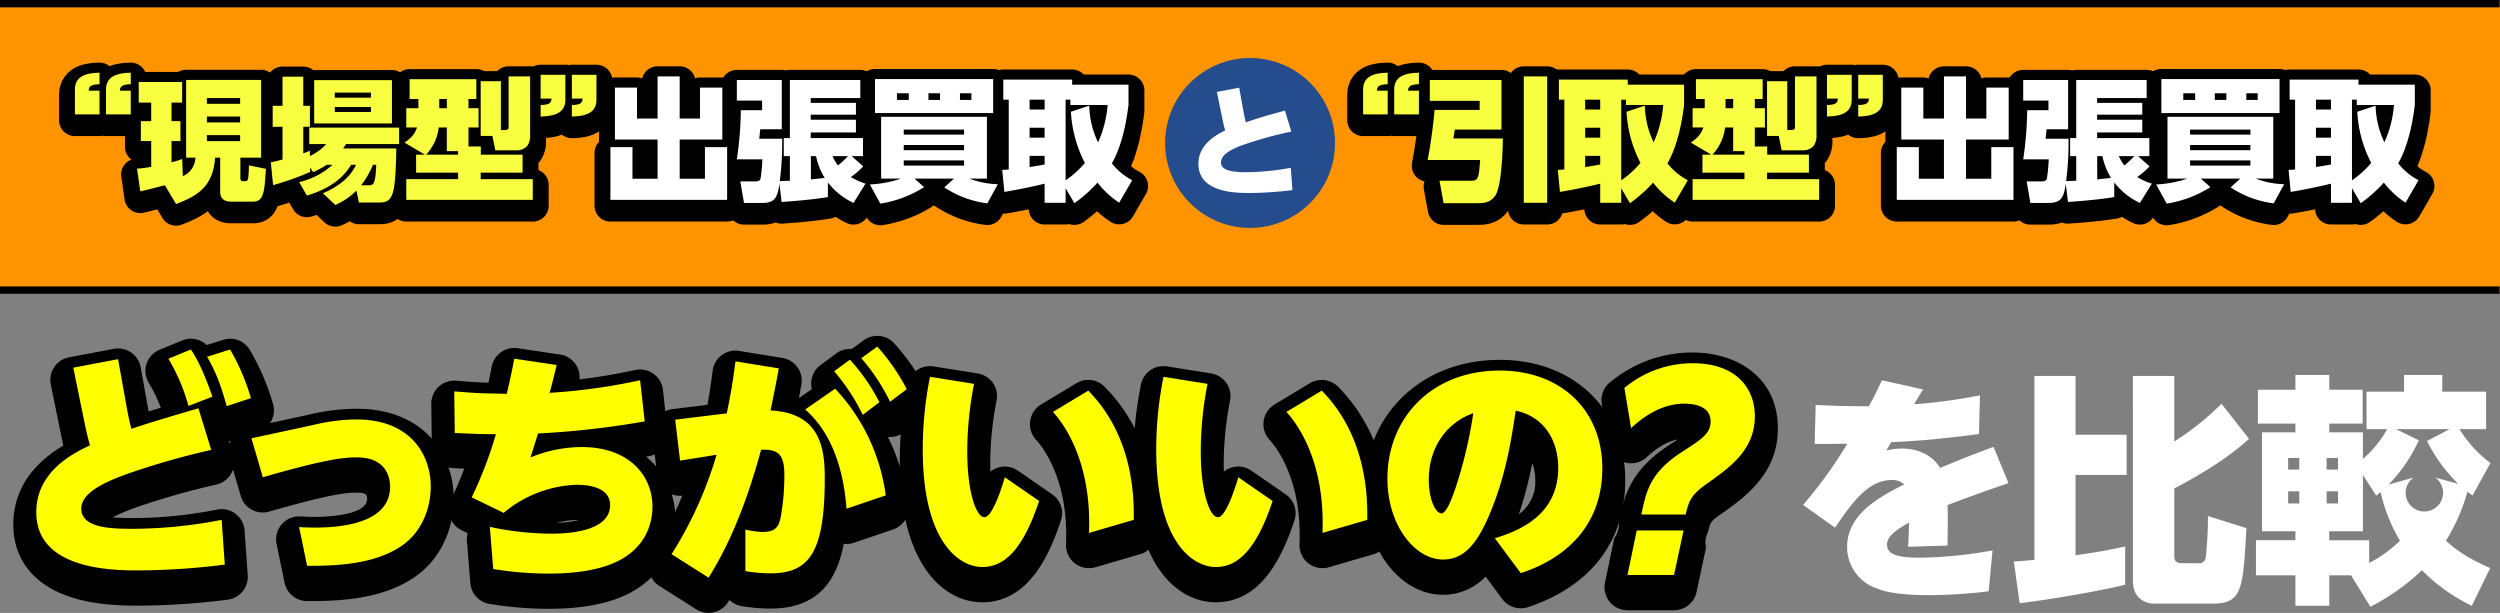 <svg xmlns="http://www.w3.org/2000/svg" width="679" height="166.467" viewBox="0 0 679 166.467">
  <rect x="0" y="0" width="679" height="166.467" fill="#808080" stroke="none"/>
  <g id="グループ_22804" data-name="グループ 22804" transform="translate(-330.949 -7269)">
    <rect id="長方形_3741" data-name="長方形 3741" width="679" height="79" transform="translate(330.949 7269.466)" fill="#ff9300"/>
    <g id="グループ_22640" data-name="グループ 22640" transform="translate(820.66 7370.84)">
      <g id="グループ_22639" data-name="グループ 22639">
        <g id="グループ_22638" data-name="グループ 22638">
          <path id="パス_32072" data-name="パス 32072" d="M4652.637,3148.437c-.526.79-.723,1.117-2.432,4.01a142.265,142.265,0,0,0,17.876-2.431l-.262,10.516c-11.9,1.576-17.614,1.906-23.857,2.234-.2.4-1.118,1.906-1.314,2.236a17.61,17.61,0,0,1,4.14-.527c5.258,0,8.74,2.367,10.45,5.258,7.229-2.958,8.018-3.286,14.524-5.718l4.075,9.859c-6.111,2.037-14.853,5.258-16.562,5.98.131,3.484.066,5.521,0,10.977l-10.713.328c.2-3.089.2-4.074.264-6.572-4.076,2.3-5.982,3.943-5.982,5.98,0,2.76,3.023,3.55,9.07,3.55a116.718,116.718,0,0,0,19.585-1.972l-1.052,11.107a140.567,140.567,0,0,1-15.9,1.051c-9.6,0-12.817-1.183-14.525-1.84a11.893,11.893,0,0,1-8.018-11.238c0-9.069,9.068-13.736,15.511-17.022a4.833,4.833,0,0,0-3.353-1.183c-6.572,0-10.975,6.442-15.444,12.948l-8.676-6.179a120.207,120.207,0,0,0,12.027-16.627c-3.154.065-4.468.065-8.872.065l.263-10.582c3.023.132,6.834.329,11.632.329h2.826c1.183-2.1,1.775-3.353,3.549-7.034Z" transform="translate(-4620.039 -3144.494)" fill="#fff"/>
          <path id="パス_32073" data-name="パス 32073" d="M4688.848,3194.926c2.234-.13,3.483-.262,5.587-.459v-49.949h11.172v15.971h13.867V3171.4h-13.867v21.82c7.164-.986,11.173-1.906,13.474-2.366v10.384c-8.216,1.973-21.754,4.207-28.656,5Zm32.335-50.408h11.24v17.811a73.773,73.773,0,0,0,12.815-10.253l7.493,9.53c-6.047,5.455-13.08,9.661-20.308,13.473v18.205c0,.789,0,2.1,1.97,2.1h4.6a1.756,1.756,0,0,0,1.971-1.577,96.78,96.78,0,0,0,.592-11.238l10.45,3.285c-.921,16.76-1.117,20.506-9.267,20.506h-15.9c-1.906,0-5.652-1.117-5.652-6.177Z" transform="translate(-4631.599 -3144.255)" fill="#fff"/>
          <path id="パス_32074" data-name="パス 32074" d="M4826.512,3206.9a48.756,48.756,0,0,1-13.54-9.662,60.8,60.8,0,0,1-14,9.925l-5.258-8.544H4787.8v8.281h-9.2v-8.281h-10.714v-9.53H4778.6v-2.432h-9.071v-26.879h9.071v-2.366h-10.187v-9.2H4778.6V3144.2h9.2v4.009h9.071v9.2H4787.8v2.366h9.137v7.229a29.307,29.307,0,0,0,6.572-8.084h-5.587v-10.187h10.187V3144.2h10.385v4.534h11.9v10.187h-7.23a32.834,32.834,0,0,0,8.413,9.2l-4.864,8.807a11.817,11.817,0,0,1-1.379-1.052,50.625,50.625,0,0,1-5.85,13.342c3.154,2.892,6.507,4.994,12.027,7.427Zm-49.883-40.156v3.155h3.022v-3.155Zm0,9.07v3.286h3.022v-3.286Zm10.449-9.07v3.155h3.089v-3.155Zm0,9.07v3.286h3.089v-3.286Zm11.567,19.454a35.14,35.14,0,0,0,8.347-6.047,45.358,45.358,0,0,1-5.258-13.209c-.328.262-.525.394-1.183.985l-3.614-5.652v15.313H4787.8v2.432h10.845Zm12.028-23.2a5.081,5.081,0,1,0,5.915,0l6.244,1.709a42.946,42.946,0,0,1-8.479-11.633l6.113-3.221H4805.94l6.179,3.023a41.943,41.943,0,0,1-8.216,12.027Z" transform="translate(-4644.879 -3144.202)" fill="#fff"/>
        </g>
      </g>
    </g>
    <g id="グループ_22671" data-name="グループ 22671" transform="translate(334.561 7360.223)">
      <g id="グループ_22668" data-name="グループ 22668">
        <g id="グループ_22667" data-name="グループ 22667">
          <g id="グループ_22659" data-name="グループ 22659" transform="translate(0 0.786)">
            <path id="パス_32146" data-name="パス 32146" d="M4389.138,3226.946l12.159-2.3,2.563,14.261c.329,1.709.592,2.892,1.052,4.667,1.248-.461,6.046-2.038,18.205-5.587l3.482,11.3a211.738,211.738,0,0,0-22.017,6.244c-4.6,1.643-13.276,4.732-13.276,9.661,0,5.52,8.61,5.52,14.394,5.52a126.89,126.89,0,0,0,23.726-2.432l.854,12.159a191.578,191.578,0,0,1-23.594,1.578c-7.3,0-27.6-.33-27.6-15.774,0-10.976,9.726-15.906,14.59-18.206-.724-2.432-1.052-4.141-1.577-6.573Zm31.942-4.928c1.576,2.431,3.219,5.324,5.849,12.816l-6.506,2.5a52.29,52.29,0,0,0-5.456-12.816Zm10.646,0a58.442,58.442,0,0,1,5.652,13.21l-6.572,2.169c-1.578-5.521-2.694-8.807-5.323-13.407Z" transform="translate(-4372.842 -3215.775)"/>
            <path id="パス_32147" data-name="パス 32147" d="M4405.425,3287c-5.272,0-12.143-.275-18.525-2.421-9.877-3.32-15.318-10.278-15.318-19.593,0-11.545,7.826-18.056,13.583-21.46-.067-.312-.135-.629-.2-.952l-.225-1.048-2.974-14.6a6.242,6.242,0,0,1,4.955-7.376l12.16-2.3a6.239,6.239,0,0,1,7.3,5.028l2.151,11.967c.97-.3,2.067-.632,3.31-1.007a41.447,41.447,0,0,0-3.3-6.815,6.239,6.239,0,0,1,3.012-8.951l6.113-2.5a6.237,6.237,0,0,1,6.646,1.24l4.481-1.414a6.237,6.237,0,0,1,7.23,2.74,64.372,64.372,0,0,1,6.262,14.575,6.241,6.241,0,0,1-4.005,7.771l-6.572,2.169a6.239,6.239,0,0,1-1.384.289l1.184,3.844a6.238,6.238,0,0,1-4.517,7.908l-.408.1a202.946,202.946,0,0,0-20.946,5.95,56.74,56.74,0,0,0-6.92,2.872c2.061.2,4.555.2,5.93.2a119.384,119.384,0,0,0,22.593-2.328,6.237,6.237,0,0,1,7.357,5.7l.854,12.159a6.241,6.241,0,0,1-5.451,6.629A197.986,197.986,0,0,1,4405.425,3287Zm-21.034-19.543q.053.166.121.336C4384.469,3267.681,4384.429,3267.57,4384.392,3267.458Zm14.209-21.48a6.236,6.236,0,0,1-.618,3.615c1.16-.451,2.252-.841,3.216-1.185.161-.058.321-.116.484-.173a6.243,6.243,0,0,1-3.082-2.257Z" transform="translate(-4371.582 -3214.515)"/>
          </g>
          <g id="グループ_22660" data-name="グループ 22660" transform="translate(58.437 19.783)">
            <path id="パス_32148" data-name="パス 32148" d="M4466.08,3246.358a51.543,51.543,0,0,1,11.7-1.511c15.116,0,20.242,9.99,20.242,18.2,0,5.718-2.3,12.356-7.952,16.168-6.7,4.535-15.773,5.455-25.632,5.39l-2.168-10.516c1.183.065,2.432.131,4.272.131,7.033,0,20.44-1.117,20.44-11.107,0-1.84-.592-7.952-9-7.952-2.761,0-6.9,0-25.566,5.39l-3.09-10.582Z" transform="translate(-4443.08 -3238.607)"/>
            <path id="パス_32149" data-name="パス 32149" d="M4464.2,3289.593c-.359,0-.713,0-1.068,0a6.24,6.24,0,0,1-6.069-4.979l-2.169-10.516a6.24,6.24,0,0,1,6.458-7.491c1.028.057,2.192.122,3.926.122,2.371,0,14.2-.235,14.2-4.867,0-.957,0-1.712-2.764-1.712-2.25,0-6.018,0-23.836,5.145a6.242,6.242,0,0,1-7.72-4.247l-3.089-10.582a6.24,6.24,0,0,1,4.674-7.847L4463.5,3239a57.411,57.411,0,0,1,13.014-1.652c18.295,0,26.482,12.278,26.482,24.445,0,8.842-4,16.821-10.7,21.341C4484.038,3288.72,4473.547,3289.593,4464.2,3289.593Zm.617-44.495h0Z" transform="translate(-4441.821 -3237.347)"/>
          </g>
          <g id="グループ_22661" data-name="グループ 22661" transform="translate(113.524 3.286)">
            <path id="パス_32150" data-name="パス 32150" d="M4525.193,3270.7a81.84,81.84,0,0,0,16.5,1.84c2.76,0,16.167,0,16.167-7.755,0-5.192-6.7-5.521-9.135-5.521a32.618,32.618,0,0,0-19.782,7.625l-8.675-4.207a111.383,111.383,0,0,0,6.572-17.154c-3.482,0-5.389-.066-11.174-.328l-.131-11.3c6.507.526,7.295.526,14.262.657,1.183-5.06,1.445-6.507,2.037-9.53l11.5,1.708c-.591,2.563-1.313,5.455-1.906,7.559a162.034,162.034,0,0,0,24.581-3.418l1.249,11.174a237.719,237.719,0,0,1-28.984,3.285c-1.249,4.075-1.38,4.469-2.038,6.507a36.692,36.692,0,0,1,13.868-2.826c13.21,0,19.257,8.018,19.257,16.167,0,2.958-.725,12.093-12.356,16.037-5.915,2.037-12.684,2.168-16.036,2.168a93.4,93.4,0,0,1-14.854-1.249Z" transform="translate(-4509.292 -3218.78)"/>
            <path id="パス_32151" data-name="パス 32151" d="M4539.706,3288.36a99.082,99.082,0,0,1-15.64-1.3l-.164-.025a6.239,6.239,0,0,1-5.27-5.666l-.919-11.437a6.248,6.248,0,0,1,.192-2.115l-1.625-.788a6.24,6.24,0,0,1-2.888-8.346c1.466-3.014,2.653-5.879,3.6-8.391-.849-.036-1.793-.079-2.869-.127a6.24,6.24,0,0,1-5.957-6.162l-.13-11.3a6.238,6.238,0,0,1,6.742-6.292c4.306.349,5.969.458,8.793.534.274-1.291.473-2.312.724-3.593l.155-.793a6.241,6.241,0,0,1,7.041-4.973l11.5,1.708a6.241,6.241,0,0,1,5.3,6.752c5.907-.692,10.722-1.627,15.2-2.551a6.239,6.239,0,0,1,7.459,5.419l1.249,11.173a6.239,6.239,0,0,1-5.185,6.85l-.639.1a21.663,21.663,0,0,1,7.967,16.872c0,10.219-6.2,18.424-16.592,21.946C4550.489,3288.36,4542.373,3288.36,4539.706,3288.36Zm7.755-24.12a20.637,20.637,0,0,0-5.267.765,26.387,26.387,0,0,0,5.859-.755C4547.865,3264.243,4547.667,3264.24,4547.46,3264.24Zm-18.2-11.155c-.559,1.557-1.213,3.274-1.97,5.1a41.666,41.666,0,0,1,4.217-2.428,6.047,6.047,0,0,1-.792-.628A6.236,6.236,0,0,1,4529.261,3253.085Zm.28-13.638a3.439,3.439,0,0,0,6.7-1.572,3.444,3.444,0,1,0-6.7,1.572Z" transform="translate(-4508.032 -3217.519)"/>
          </g>
          <g id="グループ_22662" data-name="グループ 22662" transform="translate(172.547)">
            <path id="パス_32152" data-name="パス 32152" d="M4606.519,3270.755a23.217,23.217,0,0,0,4.667.657c3.812,0,4.469-1.775,4.93-4.008a63.34,63.34,0,0,0,.986-11.7c0-5.98-2.3-6.7-6.31-6.638-4.93,18.271-10.384,28.524-14.261,34.767l-10.056-6.375a106.792,106.792,0,0,0,12.224-27.012c-1.576.262-8.478,1.38-9.924,1.577l-1.314-11.106,14-1.71c1.248-5.98,1.709-9.069,2.366-14.13l11.764,1.906c-.592,3.351-.592,3.351-2.234,11.436,13.868.657,14.722,10.844,14.722,18.468,0,19.849-4.075,25.763-14.722,25.763a40.947,40.947,0,0,1-6.836-.592Zm27.472-5.652c-1.052-13.868-5.717-22.148-11.238-26.947l8.15-5.652a52.22,52.22,0,0,1,13.735,28.983Zm.92-40.485a52.675,52.675,0,0,1,8.019,11.567l-4.535,3.418a54.943,54.943,0,0,0-7.755-11.83Zm7.428-3.549a56.062,56.062,0,0,1,8.018,11.567l-4.534,3.418a53.577,53.577,0,0,0-7.822-11.831Z" transform="translate(-4580.233 -3214.83)"/>
            <path id="パス_32153" data-name="パス 32153" d="M4595.269,3288.814a6.242,6.242,0,0,1-3.341-.97l-10.056-6.375a6.24,6.24,0,0,1-1.951-8.576,101.513,101.513,0,0,0,8.2-15.919,6.241,6.241,0,0,1-6.8-5.477L4580,3240.392a6.241,6.241,0,0,1,5.44-6.928l9.516-1.162c.614-3.3.964-5.8,1.417-9.287a6.24,6.24,0,0,1,7.185-5.357l11.764,1.906a6.241,6.241,0,0,1,5.148,7.244c-.277,1.569-.428,2.421-.668,3.664l3.521-2.442a6.231,6.231,0,0,1,2.346-6.537l4.271-3.155a6.215,6.215,0,0,1,4.2-1.2l3.267-2.375a6.24,6.24,0,0,1,8.251.812,61.985,61.985,0,0,1,8.876,12.747,6.239,6.239,0,0,1-1.684,8.038l-4.535,3.418a6.258,6.258,0,0,1-4.335,1.23,60.4,60.4,0,0,1,5.576,18.359,6.24,6.24,0,0,1-4.174,6.771l-10.647,3.615a6.238,6.238,0,0,1-2.758.285c-1.933,10.139-7.06,17.594-19.884,17.594a46.577,46.577,0,0,1-7.676-.646l-.133-.022a6.223,6.223,0,0,1-3.36-1.673c-.12.2-.239.388-.355.577a6.249,6.249,0,0,1-5.3,2.948Zm5.816-44.689a6.239,6.239,0,0,1,2.2,2.878c.075-.271.15-.545.224-.82a3.178,3.178,0,0,0,3.664-5.189,3.511,3.511,0,1,0-6.084,3.131Z" transform="translate(-4578.973 -3213.57)"/>
          </g>
          <g id="グループ_22663" data-name="グループ 22663" transform="translate(240.764 8.212)">
            <path id="パス_32154" data-name="パス 32154" d="M4682.4,3232.849a96.015,96.015,0,0,0-1.84,18.4c0,11.042,2.432,17.811,4.666,17.811,2.5,0,5.521-10.779,5.521-10.844l9.333,6.441c-4.271,12.816-9.2,17.942-15.445,17.942-6.111,0-16.167-6.572-16.167-31.941a100.6,100.6,0,0,1,1.972-19.718Zm31.218,40.485c.657-15.9-4.47-27.012-9.792-32.862l9.6-5.783c12.356,12.553,12.423,29.181,12.356,35.1Z" transform="translate(-4662.227 -3224.701)"/>
            <path id="パス_32155" data-name="パス 32155" d="M4683.374,3287.58c-10.336,0-22.407-10-22.407-38.18a105.882,105.882,0,0,1,2.027-20.6l.056-.284a6.226,6.226,0,0,1,7.111-4.995l11.962,1.906a6.24,6.24,0,0,1,5.146,7.335,89.544,89.544,0,0,0-1.729,17.229c0,.73.013,1.434.034,2.107a6.171,6.171,0,0,1,1.014-.665,6.236,6.236,0,0,1,6.443.389l9.333,6.44a6.24,6.24,0,0,1,2.375,7.108C4701.561,3274.906,4695.89,3287.58,4683.374,3287.58Zm-5.195-16.175c1.866,2.723,3.906,3.7,5.195,3.7a4.826,4.826,0,0,0,3.306-1.57,7.252,7.252,0,0,1-2.715.511A7.7,7.7,0,0,1,4678.179,3271.406Zm34.179,6.908a6.24,6.24,0,0,1-6.234-6.5c.712-17.24-6.076-26.1-8.173-28.4a6.24,6.24,0,0,1,1.394-9.544l9.6-5.784a6.243,6.243,0,0,1,7.667.968c9.573,9.724,14.332,23.029,14.149,39.542a6.24,6.24,0,0,1-4.492,5.92l-12.159,3.55A6.243,6.243,0,0,1,4712.358,3278.314Z" transform="translate(-4660.967 -3223.44)"/>
          </g>
          <g id="グループ_22664" data-name="グループ 22664" transform="translate(304.178 8.212)">
            <path id="パス_32156" data-name="パス 32156" d="M4758.62,3232.849a96.054,96.054,0,0,0-1.84,18.4c0,11.042,2.432,17.811,4.666,17.811,2.5,0,5.521-10.779,5.521-10.844l9.333,6.441c-4.272,12.816-9.2,17.942-15.445,17.942-6.113,0-16.167-6.572-16.167-31.941a100.508,100.508,0,0,1,1.972-19.718Zm31.218,40.485c.657-15.9-4.47-27.012-9.792-32.862l9.6-5.783c12.356,12.553,12.421,29.181,12.356,35.1Z" transform="translate(-4738.446 -3224.701)"/>
            <path id="パス_32157" data-name="パス 32157" d="M4759.593,3287.58c-10.337,0-22.407-10-22.407-38.18a105.882,105.882,0,0,1,2.027-20.6l.054-.284a6.227,6.227,0,0,1,7.112-4.995l11.961,1.906a6.241,6.241,0,0,1,5.147,7.335,89.579,89.579,0,0,0-1.729,17.229q0,1.1.034,2.107a6.235,6.235,0,0,1,7.457-.275l9.331,6.44a6.239,6.239,0,0,1,2.376,7.108C4777.78,3274.906,4772.109,3287.58,4759.593,3287.58Zm-5.2-16.175c1.866,2.723,3.905,3.7,5.2,3.7a4.827,4.827,0,0,0,3.306-1.57,7.267,7.267,0,0,1-2.715.511A7.7,7.7,0,0,1,4754.4,3271.406Zm34.179,6.908a6.24,6.24,0,0,1-6.234-6.5c.711-17.24-6.076-26.1-8.173-28.4a6.24,6.24,0,0,1,1.394-9.544l9.6-5.784a6.243,6.243,0,0,1,7.667.968c9.572,9.724,14.333,23.029,14.149,39.542a6.239,6.239,0,0,1-4.492,5.92l-12.158,3.55A6.238,6.238,0,0,1,4788.577,3278.314Z" transform="translate(-4737.186 -3223.44)"/>
          </g>
          <g id="グループ_22665" data-name="グループ 22665" transform="translate(366.966 6.507)">
            <path id="パス_32158" data-name="パス 32158" d="M4849.335,3274.435c6.441-1.972,17.219-6.178,17.219-19.125,0-3.944-1.117-8.479-4.4-11.765a13.691,13.691,0,0,0-7.164-3.745c-1.182,8.083-2.892,18.862-7.69,29.51-3.022,6.7-6.441,10.909-12.027,10.909-7.624,0-15.116-9.267-15.116-22.017,0-16.431,12.027-29.312,30.5-29.312,16.824,0,27.866,10.976,27.866,26.486,0,21.227-18.205,27.208-22.148,28.523Zm-17.942-15.9c0,5.519,1.906,9.134,3.417,9.134s3.088-4.731,3.812-6.769a121.606,121.606,0,0,0,4.863-20.44C4835.994,3243.151,4831.393,3249.987,4831.393,3258.531Z" transform="translate(-4813.914 -3222.65)"/>
            <path id="パス_32159" data-name="パス 32159" d="M4855.135,3288.866a6.271,6.271,0,0,1-5.036-2.505l-4.536-6.1a15.885,15.885,0,0,1-11.553,4.94c-11.776,0-21.356-12.675-21.356-28.257,0-20.6,15.45-35.552,36.735-35.552,20.081,0,34.106,13.456,34.106,32.726,0,16.533-9.363,28.759-26.366,34.427A6.322,6.322,0,0,1,4855.135,3288.866Zm-21.852-16.225a3.517,3.517,0,0,0,.728.078,2.927,2.927,0,0,0,1.46-.316A7.6,7.6,0,0,1,4833.283,3272.64Zm24.952-23.213a106.182,106.182,0,0,1-3.643,13.907,10.754,10.754,0,0,0,4.462-9.284A12.772,12.772,0,0,0,4858.235,3249.427Zm-21.08,12.332h0Zm8.639-27.681c.135.094.268.195.4.3a1.805,1.805,0,1,0,3.4-.507A27.519,27.519,0,0,0,4845.794,3234.078Z" transform="translate(-4812.654 -3221.39)"/>
          </g>
          <g id="グループ_22666" data-name="グループ 22666" transform="translate(431.333 4.521)">
            <path id="パス_32160" data-name="パス 32160" d="M4897.521,3233.213a28.906,28.906,0,0,1,18.588-6.709c11.6,0,16.843,6.639,16.843,14.4,0,9.085-6.71,13.836-12.72,18.1-4.542,3.146-5.171,4.752-6.08,8.6h-12.02c1.327-6.429,2.375-11.391,10.971-16.983,5.452-3.494,7.828-5.031,7.828-8.316,0-4.193-4.542-4.823-7.059-4.823-4.263,0-9.085,1.608-14.537,6.639Zm3.354,38.717h12.719l-2.585,12.091h-12.649Z" transform="translate(-4891.28 -3220.264)"/>
            <path id="パス_32161" data-name="パス 32161" d="M4909.747,3289H4897.1a6.24,6.24,0,0,1-6.108-7.511l2.515-12.09a6.219,6.219,0,0,0,1.257-4.324c1.413-6.846,2.875-13.922,13.681-20.951.77-.493,1.572-1.008,2.311-1.5-2.71.5-5.49,2.086-8.445,4.813a6.239,6.239,0,0,1-10.387-3.56l-1.817-10.9a6.241,6.241,0,0,1,2.389-6l.233-.178a34.812,34.812,0,0,1,22.123-7.8c11.49,0,23.083,6.382,23.083,20.637,0,12.3-8.863,18.589-15.335,23.18l-.072.05c-2.871,1.988-2.911,2.152-3.561,4.9a5.884,5.884,0,0,0-.53,4.2l-2.586,12.09A6.238,6.238,0,0,1,4909.747,3289Zm13.637-54.893a9.587,9.587,0,0,1,1.369,1.956A6.462,6.462,0,0,0,4923.384,3234.108Z" transform="translate(-4890.019 -3219.004)"/>
          </g>
        </g>
      </g>
      <g id="グループ_22670" data-name="グループ 22670" transform="translate(6.24 2.912)">
        <g id="グループ_22669" data-name="グループ 22669">
          <path id="パス_32162" data-name="パス 32162" d="M4389.138,3222.946l12.159-2.3,2.563,14.261c.329,1.709.592,2.892,1.052,4.667,1.248-.461,6.046-2.037,18.205-5.587l3.482,11.3a211.677,211.677,0,0,0-22.017,6.244c-4.6,1.643-13.276,4.732-13.276,9.661,0,5.52,8.61,5.52,14.394,5.52a126.855,126.855,0,0,0,23.726-2.432l.854,12.159a191.578,191.578,0,0,1-23.594,1.578c-7.3,0-27.6-.33-27.6-15.774,0-10.976,9.726-15.906,14.59-18.205-.724-2.432-1.052-4.141-1.577-6.573Zm31.942-4.928c1.576,2.431,3.219,5.324,5.849,12.816l-6.506,2.5a52.289,52.289,0,0,0-5.456-12.816Zm10.646,0a58.449,58.449,0,0,1,5.652,13.21l-6.572,2.169c-1.578-5.521-2.694-8.807-5.323-13.407Z" transform="translate(-4379.082 -3217.228)" fill="#ff0"/>
          <path id="パス_32163" data-name="パス 32163" d="M4466.08,3242.358a51.531,51.531,0,0,1,11.7-1.511c15.116,0,20.242,9.99,20.242,18.2,0,5.718-2.3,12.356-7.952,16.168-6.7,4.534-15.773,5.454-25.632,5.39l-2.168-10.517c1.183.066,2.432.132,4.272.132,7.033,0,20.44-1.117,20.44-11.107,0-1.84-.592-7.952-9-7.952-2.761,0-6.9,0-25.566,5.39l-3.09-10.582Z" transform="translate(-4390.883 -3221.064)" fill="#ff0"/>
          <path id="パス_32164" data-name="パス 32164" d="M4525.193,3266.7a81.805,81.805,0,0,0,16.5,1.841c2.76,0,16.167,0,16.167-7.755,0-5.192-6.7-5.521-9.135-5.521a32.618,32.618,0,0,0-19.782,7.624l-8.675-4.207a111.393,111.393,0,0,0,6.572-17.154c-3.482,0-5.389-.066-11.174-.328l-.131-11.3c6.507.526,7.295.526,14.262.657,1.183-5.06,1.445-6.507,2.037-9.53l11.5,1.708c-.591,2.563-1.313,5.455-1.906,7.559a162.034,162.034,0,0,0,24.581-3.418l1.249,11.174a237.817,237.817,0,0,1-28.984,3.285c-1.249,4.075-1.38,4.469-2.038,6.507a36.7,36.7,0,0,1,13.868-2.826c13.21,0,19.257,8.018,19.257,16.167,0,2.958-.725,12.093-12.356,16.038-5.915,2.037-12.684,2.168-16.036,2.168a93.429,93.429,0,0,1-14.854-1.249Z" transform="translate(-4402.007 -3217.733)" fill="#ff0"/>
          <path id="パス_32165" data-name="パス 32165" d="M4606.519,3266.755a23.2,23.2,0,0,0,4.667.657c3.812,0,4.469-1.775,4.93-4.009a63.339,63.339,0,0,0,.986-11.7c0-5.98-2.3-6.7-6.31-6.638-4.93,18.271-10.384,28.524-14.261,34.767l-10.056-6.375a106.787,106.787,0,0,0,12.224-27.012c-1.576.262-8.478,1.38-9.924,1.577l-1.314-11.106,14-1.71c1.248-5.98,1.709-9.069,2.366-14.13l11.764,1.906c-.592,3.352-.592,3.352-2.234,11.436,13.868.657,14.722,10.844,14.722,18.468,0,19.849-4.075,25.763-14.722,25.763a40.955,40.955,0,0,1-6.836-.591Zm27.472-5.653c-1.052-13.868-5.717-22.148-11.238-26.947l8.15-5.651a52.22,52.22,0,0,1,13.735,28.983Zm.92-40.485a52.683,52.683,0,0,1,8.019,11.567l-4.535,3.418a54.949,54.949,0,0,0-7.755-11.83Zm7.428-3.549a56.077,56.077,0,0,1,8.018,11.567l-4.534,3.418a53.577,53.577,0,0,0-7.822-11.831Z" transform="translate(-4413.927 -3217.069)" fill="#ff0"/>
          <path id="パス_32166" data-name="パス 32166" d="M4682.4,3228.849a96.017,96.017,0,0,0-1.84,18.4c0,11.041,2.432,17.811,4.666,17.811,2.5,0,5.521-10.778,5.521-10.844l9.333,6.44c-4.271,12.816-9.2,17.942-15.445,17.942-6.111,0-16.167-6.572-16.167-31.941a100.591,100.591,0,0,1,1.972-19.717Zm31.218,40.485c.657-15.9-4.47-27.012-9.792-32.862l9.6-5.783c12.356,12.553,12.423,29.181,12.356,35.1Z" transform="translate(-4427.703 -3218.728)" fill="#ff0"/>
          <path id="パス_32167" data-name="パス 32167" d="M4758.62,3228.849a96.056,96.056,0,0,0-1.84,18.4c0,11.041,2.432,17.811,4.666,17.811,2.5,0,5.521-10.778,5.521-10.844l9.333,6.44c-4.272,12.816-9.2,17.942-15.445,17.942-6.113,0-16.167-6.572-16.167-31.941a100.5,100.5,0,0,1,1.972-19.717Zm31.218,40.485c.657-15.9-4.47-27.012-9.792-32.862l9.6-5.783c12.356,12.553,12.421,29.181,12.356,35.1Z" transform="translate(-4440.508 -3218.728)" fill="#ff0"/>
          <path id="パス_32168" data-name="パス 32168" d="M4849.335,3270.436c6.441-1.972,17.219-6.178,17.219-19.125,0-3.944-1.117-8.479-4.4-11.765a13.688,13.688,0,0,0-7.164-3.745c-1.182,8.083-2.892,18.862-7.69,29.51-3.022,6.7-6.441,10.909-12.027,10.909-7.624,0-15.116-9.267-15.116-22.017,0-16.431,12.027-29.312,30.5-29.312,16.824,0,27.866,10.976,27.866,26.487,0,21.227-18.205,27.208-22.148,28.523Zm-17.942-15.9c0,5.519,1.906,9.135,3.417,9.135s3.088-4.731,3.812-6.769a121.6,121.6,0,0,0,4.863-20.439C4835.994,3239.151,4831.393,3245.987,4831.393,3254.531Z" transform="translate(-4453.188 -3218.383)" fill="#ff0"/>
          <path id="パス_32169" data-name="パス 32169" d="M4897.521,3229.213a28.907,28.907,0,0,1,18.588-6.709c11.6,0,16.843,6.639,16.843,14.4,0,9.085-6.71,13.837-12.72,18.1-4.542,3.146-5.171,4.752-6.08,8.6h-12.02c1.327-6.43,2.375-11.392,10.971-16.983,5.452-3.494,7.828-5.032,7.828-8.316,0-4.193-4.542-4.822-7.059-4.822-4.263,0-9.085,1.608-14.537,6.639Zm3.354,38.717h12.719l-2.585,12.09h-12.649Z" transform="translate(-4466.187 -3217.982)" fill="#ff0"/>
        </g>
      </g>
    </g>
    <g id="グループ_22677" data-name="グループ 22677" transform="translate(330.949 7270)">
      <g id="グループ_22672" data-name="グループ 22672" transform="translate(370.219 20.316)">
        <path id="パス_32170" data-name="パス 32170" d="M4483.025,2871.4v-6.859c0-4.26,4.55-4.4,6.679-4.476v3.141c-2.346.035-2.888.577-2.924,1.733h2.924v6.462Zm8.448,0v-6.859c0-4.26,4.548-4.4,6.714-4.476v3.141c-2.346.035-2.888.613-2.959,1.733h2.959v6.462Z" transform="translate(-4483.025 -2860.069)" stroke="#000" stroke-linecap="round" stroke-linejoin="round" stroke-width="8.624"/>
        <path id="パス_32171" data-name="パス 32171" d="M4505.9,2862.329h19.458v13.465h-12.671c-.181,1.3-.254,1.624-.4,2.419h13.464c-.036,2.129-.252,12.744-2.021,15.45-1.408,2.13-3.358,2.13-5.307,2.13h-8.773l-1.119-6.1h8.628c1.914,0,2.057-.794,2.418-5.631h-14.259c.975-5.018,1.661-10.831,1.877-13.611h12.238V2868H4505.9Zm25.522-.975h6.352v34.331h-6.352Z" transform="translate(-4487.78 -2860.343)" stroke="#000" stroke-linecap="round" stroke-linejoin="round" stroke-width="8.624"/>
        <path id="パス_32172" data-name="パス 32172" d="M4582.005,2895.883a24.211,24.211,0,0,1-5.884-5.45,38.61,38.61,0,0,1-6.282,5.594l-2.382-4.08v3.972h-5.7v-5.2c-2.13.542-6.751,1.552-10.937,2.239l-.579-5.994a13.9,13.9,0,0,0,1.769-.108v-18.951h-1.479v-5.452h18.7v1.372h15.306v5.524c-.47,3.79-1.588,10.793-4.512,15.847a16.868,16.868,0,0,0,5.522,4.584Zm-24.331-27.976v2.67h4.08v-2.67Zm0,7.616v2.708h4.08v-2.708Zm4.08,7.654h-4.08v3.032c.614-.108,1.661-.252,4.08-.686Zm12.13-13.646a24.164,24.164,0,0,0,2.382,9.964,30.067,30.067,0,0,0,2.6-10.144h-10.107v-1.443h-1.3v21.911a26.384,26.384,0,0,0,5.234-4.729,33.978,33.978,0,0,1-3.79-13.9Z" transform="translate(-4497.357 -2860.577)" stroke="#000" stroke-linecap="round" stroke-linejoin="round" stroke-width="8.624"/>
        <path id="パス_32173" data-name="パス 32173" d="M4601.741,2882.616l-5.559-3.285c2.094-1.517,2.744-2.346,3.393-4.116h-2.924v-5.234h3.285v-2.491h-2.382v-5.379h18.122v5.379h-2.13v2.491h2.743v5.234h-2.743v5.162h3.358v2.239h11.334v4.873h-11.37v1.769h14.15v5.632h-34.367v-5.632h14.079v-1.769h-11.407v-4.873Zm8.989,0v-.974h-3.068v-6.427h-2.2a13,13,0,0,1-3.43,7.4Zm-5.126-15.125v2.491h2.058v-2.491Zm14.439,10.035h-3.176v-14.872h5.486V2875.9h1.228c.867,0,.867-.469.867-1.119v-13.429h5.848v15.812a4.818,4.818,0,0,1-.758,3.032,3.734,3.734,0,0,1-2.6,1.227h-6.1Z" transform="translate(-4507.154 -2860.343)" stroke="#000" stroke-linecap="round" stroke-linejoin="round" stroke-width="8.624"/>
        <path id="パス_32174" data-name="パス 32174" d="M4649.878,2860.8v6.858c0,4.26-4.549,4.4-6.715,4.477V2869c2.131-.036,2.888-.434,2.961-1.732h-2.961V2860.8Zm8.447,0v6.858c0,4.26-4.512,4.4-6.679,4.477V2869c2.13-.036,2.853-.434,2.924-1.732h-2.924V2860.8Z" transform="translate(-4517.173 -2860.226)" stroke="#000" stroke-linecap="round" stroke-linejoin="round" stroke-width="8.624"/>
        <path id="パス_32175" data-name="パス 32175" d="M4674.47,2864.386v8.41h5.6v-11.442h5.992V2872.8h5.523v-8.41h6.065V2878.5h-11.588v10.65h6.859v-8.592h6.029v14.331h-31.7v-14.331h5.993v8.592h6.823V2878.5h-11.587v-14.115Z" transform="translate(-4522.309 -2860.343)" stroke="#000" stroke-linecap="round" stroke-linejoin="round" stroke-width="8.624"/>
        <path id="パス_32176" data-name="パス 32176" d="M4722.448,2890.751c-.469,3.537-1.12,5.234-4.621,5.234h-4.981l-1.011-5.848h3.936c.649,0,1.335-.036,1.551-.722a43.294,43.294,0,0,0,.506-5.271H4710.9a97.143,97.143,0,0,0,1.083-13.357h5.776v-2.6H4710.9v-5.6h12.2v13.392h-5.847c-.109,1.011-.181,1.949-.29,2.563h6.245a81.974,81.974,0,0,1-.649,11.516c.866-.036,1.877-.073,2.743-.109v-6.677h-1.66v-4.909h1.66v-15.776h19.132v4.909h-13.464v1.3h12.274v3.214h-12.274v1.372h12.274v3.466h-12.274v1.516h14.188v4.909h-3.068l3.141,2.78a21.436,21.436,0,0,1-3.357,2.888,17.462,17.462,0,0,0,3.971,1.8l-3.249,5.234a18.821,18.821,0,0,1-6.967-5.559v3.971c-4.764.83-11.732,1.264-12.563,1.336Zm8.556-7.472v6.317c.866-.109,3-.325,3.754-.4a18.159,18.159,0,0,1-2.347-5.919Zm5.883,0a11.948,11.948,0,0,0,1.48,2.527,29.788,29.788,0,0,0,2.707-2.527Z" transform="translate(-4531.616 -2860.607)" stroke="#000" stroke-linecap="round" stroke-linejoin="round" stroke-width="8.624"/>
        <path id="パス_32177" data-name="パス 32177" d="M4788.719,2896.024a27.279,27.279,0,0,1-11.7-4.332l2.636-2.382h-10.722l2.6,2.31a31.009,31.009,0,0,1-11.875,4.477l-2.852-5.2a30.309,30.309,0,0,0,8.447-1.588h-5.379v-16.786h28.735v16.786h-4.765a23.2,23.2,0,0,0,7.726,1.516Zm1.588-33.753v9.242h-32.091v-9.242Zm-26.135,3.863v1.806h3.212v-1.806Zm1.841,11.227H4782.4v-1.372h-16.389Zm0,4.224H4782.4v-1.408h-16.389Zm0,2.78v1.408H4782.4v-1.408Zm6.714-18.23v1.806h3.14v-1.806Zm8.555,0v1.806h3.1v-1.806Z" transform="translate(-4541.406 -2860.539)" stroke="#000" stroke-linecap="round" stroke-linejoin="round" stroke-width="8.624"/>
        <path id="パス_32178" data-name="パス 32178" d="M4834.271,2895.883a24.193,24.193,0,0,1-5.884-5.45,38.61,38.61,0,0,1-6.282,5.594l-2.381-4.08v3.972h-5.7v-5.2c-2.13.542-6.75,1.552-10.939,2.239l-.578-5.994a13.906,13.906,0,0,0,1.769-.108v-18.951h-1.48v-5.452h18.7v1.372h15.3v5.524c-.469,3.79-1.587,10.793-4.512,15.847a16.864,16.864,0,0,0,5.523,4.584Zm-24.331-27.976v2.67h4.08v-2.67Zm0,7.616v2.708h4.08v-2.708Zm4.08,7.654h-4.08v3.032c.613-.108,1.66-.252,4.08-.686Zm12.129-13.646a24.194,24.194,0,0,0,2.383,9.964,30.091,30.091,0,0,0,2.6-10.144h-10.107v-1.443h-1.3v21.911a26.407,26.407,0,0,0,5.233-4.729,33.971,33.971,0,0,1-3.789-13.9Z" transform="translate(-4551.15 -2860.577)" stroke="#000" stroke-linecap="round" stroke-linejoin="round" stroke-width="8.624"/>
      </g>
      <g id="グループ_22673" data-name="グループ 22673" transform="translate(370.219 18.743)">
        <g id="グループ_22793" data-name="グループ 22793" transform="translate(0 0)">
          <path id="パス_32179" data-name="パス 32179" d="M4483.025,2869.405v-6.86c0-4.26,4.55-4.4,6.679-4.476v3.141c-2.346.035-2.888.577-2.924,1.733h2.924v6.462Zm8.448,0v-6.86c0-4.26,4.548-4.4,6.714-4.476v3.141c-2.346.035-2.888.614-2.959,1.733h2.959v6.462Z" transform="translate(-4483.025 -2858.069)" fill="#f8ff40"/>
          <path id="パス_32180" data-name="パス 32180" d="M4505.9,2860.329h19.458v13.465h-12.671c-.181,1.3-.254,1.624-.4,2.419h13.464c-.036,2.129-.252,12.744-2.021,15.45-1.408,2.13-3.358,2.13-5.307,2.13h-8.773l-1.119-6.1h8.628c1.914,0,2.057-.795,2.418-5.631h-14.259c.975-5.018,1.661-10.831,1.877-13.61h12.238V2866H4505.9Zm25.522-.975h6.352v34.331h-6.352Z" transform="translate(-4487.78 -2858.343)" fill="#f8ff40"/>
          <path id="パス_32181" data-name="パス 32181" d="M4582.005,2893.883a24.185,24.185,0,0,1-5.884-5.451,38.57,38.57,0,0,1-6.282,5.595l-2.382-4.08v3.972h-5.7v-5.2c-2.13.542-6.751,1.552-10.937,2.239l-.579-5.994a13.868,13.868,0,0,0,1.769-.108v-18.952h-1.479v-5.451h18.7v1.371h15.306v5.524c-.47,3.79-1.588,10.794-4.512,15.847a16.87,16.87,0,0,0,5.522,4.584Zm-24.331-27.977v2.67h4.08v-2.67Zm0,7.616v2.708h4.08v-2.708Zm4.08,7.654h-4.08v3.032c.614-.108,1.661-.252,4.08-.686Zm12.13-13.646a24.165,24.165,0,0,0,2.382,9.964,30.071,30.071,0,0,0,2.6-10.144h-10.107v-1.444h-1.3v21.912a26.4,26.4,0,0,0,5.234-4.729,33.979,33.979,0,0,1-3.79-13.9Z" transform="translate(-4497.357 -2858.578)" fill="#f8ff40"/>
          <path id="パス_32182" data-name="パス 32182" d="M4601.741,2880.616l-5.559-3.284c2.094-1.517,2.744-2.347,3.393-4.116h-2.924v-5.234h3.285v-2.491h-2.382v-5.379h18.122v5.379h-2.13v2.491h2.743v5.234h-2.743v5.162h3.358v2.238h11.334v4.873h-11.37v1.769h14.15v5.631h-34.367v-5.631h14.079v-1.769h-11.407v-4.873Zm8.989,0v-.974h-3.068v-6.427h-2.2a13,13,0,0,1-3.43,7.4Zm-5.126-15.125v2.491h2.058v-2.491Zm14.439,10.035h-3.176v-14.872h5.486V2873.9h1.228c.867,0,.867-.47.867-1.119v-13.429h5.848v15.812a4.817,4.817,0,0,1-.758,3.032,3.735,3.735,0,0,1-2.6,1.228h-6.1Z" transform="translate(-4507.154 -2858.343)" fill="#f8ff40"/>
          <path id="パス_32183" data-name="パス 32183" d="M4649.878,2858.8v6.858c0,4.26-4.549,4.4-6.715,4.477V2867c2.131-.037,2.888-.434,2.961-1.733h-2.961V2858.8Zm8.447,0v6.858c0,4.26-4.512,4.4-6.679,4.477V2867c2.13-.037,2.853-.434,2.924-1.733h-2.924V2858.8Z" transform="translate(-4517.172 -2858.226)" fill="#f8ff40"/>
        </g>
        <path id="パス_32184" data-name="パス 32184" d="M4674.47,2862.386v8.41h5.6v-11.443h5.992V2870.8h5.523v-8.41h6.065V2876.5h-11.588v10.649h6.859v-8.591h6.029v14.331h-31.7v-14.331h5.993v8.591h6.823V2876.5h-11.587v-14.115Z" transform="translate(-4522.309 -2858.343)" fill="#fff"/>
        <path id="パス_32185" data-name="パス 32185" d="M4722.448,2888.751c-.469,3.537-1.12,5.233-4.621,5.233h-4.981l-1.011-5.847h3.936c.649,0,1.335-.036,1.551-.722a43.311,43.311,0,0,0,.506-5.271H4710.9a97.136,97.136,0,0,0,1.083-13.357h5.776v-2.6H4710.9v-5.6h12.2v13.392h-5.847c-.109,1.011-.181,1.95-.29,2.563h6.245a81.978,81.978,0,0,1-.649,11.516c.866-.036,1.877-.072,2.743-.109v-6.678h-1.66v-4.909h1.66v-15.776h19.132v4.909h-13.464v1.3h12.274v3.213h-12.274v1.373h12.274v3.466h-12.274v1.516h14.188v4.909h-3.068l3.141,2.78a21.44,21.44,0,0,1-3.357,2.888,17.454,17.454,0,0,0,3.971,1.8l-3.249,5.233a18.81,18.81,0,0,1-6.967-5.558v3.971c-4.764.83-11.732,1.263-12.563,1.336Zm8.556-7.473v6.317c.866-.109,3-.325,3.754-.4a18.165,18.165,0,0,1-2.347-5.92Zm5.883,0a11.942,11.942,0,0,0,1.48,2.527,29.719,29.719,0,0,0,2.707-2.527Z" transform="translate(-4531.616 -2858.607)" fill="#fff"/>
        <path id="パス_32186" data-name="パス 32186" d="M4788.719,2894.024a27.289,27.289,0,0,1-11.7-4.332l2.636-2.383h-10.722l2.6,2.31a31.021,31.021,0,0,1-11.875,4.477l-2.852-5.2a30.289,30.289,0,0,0,8.447-1.588h-5.379v-16.785h28.735v16.785h-4.765a23.2,23.2,0,0,0,7.726,1.516Zm1.588-33.753v9.242h-32.091v-9.242Zm-26.135,3.863v1.806h3.212v-1.806Zm1.841,11.227H4782.4v-1.372h-16.389Zm0,4.224H4782.4v-1.408h-16.389Zm0,2.78v1.407H4782.4v-1.407Zm6.714-18.231v1.806h3.14v-1.806Zm8.555,0v1.806h3.1v-1.806Z" transform="translate(-4541.406 -2858.539)" fill="#fff"/>
        <path id="パス_32187" data-name="パス 32187" d="M4834.271,2893.883a24.167,24.167,0,0,1-5.884-5.451,38.57,38.57,0,0,1-6.282,5.595l-2.381-4.08v3.972h-5.7v-5.2c-2.13.542-6.75,1.552-10.939,2.239l-.578-5.994a13.874,13.874,0,0,0,1.769-.108v-18.952h-1.48v-5.451h18.7v1.371h15.3v5.524c-.469,3.79-1.587,10.794-4.512,15.847a16.866,16.866,0,0,0,5.523,4.584Zm-24.331-27.977v2.67h4.08v-2.67Zm0,7.616v2.708h4.08v-2.708Zm4.08,7.654h-4.08v3.032c.613-.108,1.66-.252,4.08-.686Zm12.129-13.646a24.2,24.2,0,0,0,2.383,9.964,30.1,30.1,0,0,0,2.6-10.144h-10.107v-1.444h-1.3v21.912a26.422,26.422,0,0,0,5.233-4.729,33.972,33.972,0,0,1-3.789-13.9Z" transform="translate(-4551.15 -2858.578)" fill="#fff"/>
      </g>
      <g id="グループ_22674" data-name="グループ 22674" transform="translate(20.35 20.316)">
        <path id="パス_32188" data-name="パス 32188" d="M4038.33,2871.4v-6.859c0-4.26,4.549-4.4,6.679-4.476v3.141c-2.346.035-2.888.577-2.924,1.733h2.924v6.462Zm8.447,0v-6.859c0-4.26,4.549-4.4,6.715-4.476v3.141c-2.347.035-2.888.613-2.96,1.733h2.96v6.462Z" transform="translate(-4038.33 -2860.069)" stroke="#000" stroke-linecap="round" stroke-linejoin="round" stroke-width="8.624"/>
        <path id="パス_32189" data-name="パス 32189" d="M4067.336,2891.174c-2.167.54-5.018,1.3-6.68,1.66l-.9-6.173a31.307,31.307,0,0,0,3.863-.505v-7H4060.8v-5.415h2.816v-5.018h-3.393v-5.6h11.8v5.6h-2.887v5.018h2.419v5.415h-2.419v5.775a20.385,20.385,0,0,0,2.887-.9l.181,4.657a5.691,5.691,0,0,0,3.43-5.018h-2.527v-21.118h20.359v21.118h-5.63v5.486c0,.289,0,.9.686.9h.649c.686,0,.722-.506.794-.975a29.628,29.628,0,0,0,.181-3.321l4.621.939c-.4,6.281-.542,8.916-3.538,8.916h-5.451c-1.264,0-3.43,0-3.43-2.743v-9.205h-1.372c-.578,7.724-4.512,10.288-10.613,12.6Zm11.407-23.682v1.552h9.024v-1.552Zm0,5.018v1.588h9.024v-1.588Zm0,5.054v1.625h9.024v-1.625Z" transform="translate(-4042.898 -2860.597)" stroke="#000" stroke-linecap="round" stroke-linejoin="round" stroke-width="8.624"/>
        <path id="パス_32190" data-name="パス 32190" d="M4121.126,2885.379a22.191,22.191,0,0,1-3.681,1.986l-.8-1.227v1.191a77.4,77.4,0,0,1-10.071,3.574l-.614-6.21a31.756,31.756,0,0,0,3.176-.758v-8.881h-2.671v-5.7h2.671v-7.906h5.632v7.906h1.805v5.7h-1.805v7.22c.506-.181.794-.289,1.805-.685V2883a13.882,13.882,0,0,0,4.44-3.249H4116.4v-4.476h24.4v4.476h-14.44c-.4.686-.542.867-.758,1.192h14.439c-.252,12.346-.723,14.692-4.584,14.692h-5.56l-.685-3.249a18.563,18.563,0,0,1-5.74,3.9l-3.357-3.176c6.5-2.817,8.194-6.174,8.989-7.726h-1.373c-2.021,3.573-5.992,6.606-11.985,8.339l-2.094-3.646a20.317,20.317,0,0,0,9.062-4.693Zm-3.392-23h21.118v11.769h-21.118Zm5.595,3.393v1.372h9.819v-1.372Zm0,3.9v1.372h9.819v-1.372Zm9.278,21.263c1.227,0,1.769-.325,1.985-5.56h-.9a22.868,22.868,0,0,1-3.213,5.56Z" transform="translate(-4052.752 -2860.362)" stroke="#000" stroke-linecap="round" stroke-linejoin="round" stroke-width="8.624"/>
        <path id="パス_32191" data-name="パス 32191" d="M4157.679,2882.616l-5.559-3.285c2.093-1.517,2.743-2.346,3.393-4.116h-2.923v-5.234h3.284v-2.491h-2.383v-5.379h18.122v5.379h-2.13v2.491h2.744v5.234h-2.744v5.162h3.358v2.239h11.335v4.873H4172.8v1.769h14.151v5.632H4152.59v-5.632h14.078v-1.769H4155.26v-4.873Zm8.989,0v-.974H4163.6v-6.427h-2.2a13,13,0,0,1-3.43,7.4Zm-5.125-15.125v2.491h2.057v-2.491Zm14.438,10.035H4172.8v-14.872h5.486V2875.9h1.228c.867,0,.867-.469.867-1.119v-13.429h5.847v15.812a4.819,4.819,0,0,1-.757,3.032,3.732,3.732,0,0,1-2.6,1.227h-6.1Z" transform="translate(-4062.594 -2860.343)" stroke="#000" stroke-linecap="round" stroke-linejoin="round" stroke-width="8.624"/>
        <path id="パス_32192" data-name="パス 32192" d="M4205.816,2860.8v6.858c0,4.26-4.549,4.4-6.715,4.477V2869c2.13-.036,2.887-.434,2.959-1.732H4199.1V2860.8Zm8.446,0v6.858c0,4.26-4.512,4.4-6.678,4.477V2869c2.13-.036,2.851-.434,2.924-1.732h-2.924V2860.8Z" transform="translate(-4072.613 -2860.226)" stroke="#000" stroke-linecap="round" stroke-linejoin="round" stroke-width="8.624"/>
        <path id="パス_32193" data-name="パス 32193" d="M4230.408,2864.386v8.41H4236v-11.442H4242V2872.8h5.522v-8.41h6.064V2878.5H4242v10.65h6.859v-8.592h6.028v14.331h-31.7v-14.331h5.993v8.592H4236V2878.5h-11.587v-14.115Z" transform="translate(-4077.749 -2860.343)" stroke="#000" stroke-linecap="round" stroke-linejoin="round" stroke-width="8.624"/>
        <path id="パス_32194" data-name="パス 32194" d="M4278.386,2890.751c-.47,3.537-1.119,5.234-4.621,5.234h-4.982l-1.012-5.848h3.936c.65,0,1.336-.036,1.552-.722a43.6,43.6,0,0,0,.506-5.271h-6.932a97.06,97.06,0,0,0,1.083-13.357h5.776v-2.6h-6.859v-5.6h12.2v13.392h-5.849c-.108,1.011-.18,1.949-.289,2.563h6.245a81.674,81.674,0,0,1-.649,11.516c.867-.036,1.877-.073,2.743-.109v-6.677h-1.661v-4.909h1.661v-15.776h19.133v4.909h-13.464v1.3h12.273v3.214h-12.273v1.372h12.273v3.466h-12.273v1.516h14.187v4.909h-3.068l3.14,2.78a21.424,21.424,0,0,1-3.357,2.888,17.488,17.488,0,0,0,3.97,1.8l-3.248,5.234a18.8,18.8,0,0,1-6.966-5.559v3.971c-4.766.83-11.733,1.264-12.564,1.336Zm8.555-7.472v6.317c.866-.109,3-.325,3.754-.4a18.132,18.132,0,0,1-2.346-5.919Zm5.884,0a11.868,11.868,0,0,0,1.481,2.527,29.848,29.848,0,0,0,2.707-2.527Z" transform="translate(-4087.055 -2860.607)" stroke="#000" stroke-linecap="round" stroke-linejoin="round" stroke-width="8.624"/>
        <path id="パス_32195" data-name="パス 32195" d="M4344.658,2896.024a27.276,27.276,0,0,1-11.7-4.332l2.636-2.382h-10.722l2.6,2.31a31.006,31.006,0,0,1-11.876,4.477l-2.852-5.2a30.3,30.3,0,0,0,8.446-1.588h-5.378v-16.786h28.735v16.786h-4.767a23.205,23.205,0,0,0,7.727,1.516Zm1.587-33.753v9.242h-32.091v-9.242Zm-26.136,3.863v1.806h3.213v-1.806Zm1.842,11.227h16.389v-1.372h-16.389Zm0,4.224h16.389v-1.408h-16.389Zm0,2.78v1.408h16.389v-1.408Zm6.715-18.23v1.806h3.141v-1.806Zm8.555,0v1.806h3.105v-1.806Z" transform="translate(-4096.846 -2860.539)" stroke="#000" stroke-linecap="round" stroke-linejoin="round" stroke-width="8.624"/>
        <path id="パス_32196" data-name="パス 32196" d="M4390.209,2895.883a24.2,24.2,0,0,1-5.884-5.45,38.569,38.569,0,0,1-6.282,5.594l-2.382-4.08v3.972h-5.7v-5.2c-2.13.542-6.751,1.552-10.938,2.239l-.578-5.994a13.91,13.91,0,0,0,1.769-.108v-18.951h-1.479v-5.452h18.7v1.372h15.305v5.524c-.469,3.79-1.588,10.793-4.512,15.847a16.864,16.864,0,0,0,5.522,4.584Zm-24.33-27.976v2.67h4.079v-2.67Zm0,7.616v2.708h4.079v-2.708Zm4.079,7.654h-4.079v3.032c.613-.108,1.66-.252,4.079-.686Zm12.129-13.646a24.2,24.2,0,0,0,2.381,9.964,30.014,30.014,0,0,0,2.6-10.144H4376.96v-1.443h-1.3v21.911a26.393,26.393,0,0,0,5.234-4.729,34,34,0,0,1-3.79-13.9Z" transform="translate(-4106.59 -2860.577)" stroke="#000" stroke-linecap="round" stroke-linejoin="round" stroke-width="8.624"/>
      </g>
      <g id="グループ_22675" data-name="グループ 22675" transform="translate(20.35 18.743)">
        <g id="グループ_22794" data-name="グループ 22794" transform="translate(0 0)">
          <path id="パス_32197" data-name="パス 32197" d="M4038.33,2869.405v-6.86c0-4.26,4.549-4.4,6.679-4.476v3.141c-2.346.035-2.888.577-2.924,1.733h2.924v6.462Zm8.447,0v-6.86c0-4.26,4.549-4.4,6.715-4.476v3.141c-2.347.035-2.888.614-2.96,1.733h2.96v6.462Z" transform="translate(-4038.33 -2858.069)" fill="#f8ff40"/>
          <path id="パス_32198" data-name="パス 32198" d="M4067.336,2889.175c-2.167.54-5.018,1.3-6.68,1.659l-.9-6.173a31.427,31.427,0,0,0,3.863-.5v-7H4060.8v-5.415h2.816v-5.018h-3.393v-5.6h11.8v5.6h-2.887v5.018h2.419v5.415h-2.419v5.775a20.385,20.385,0,0,0,2.887-.9l.181,4.657a5.691,5.691,0,0,0,3.43-5.018h-2.527v-21.117h20.359v21.117h-5.63v5.487c0,.289,0,.9.686.9h.649c.686,0,.722-.506.794-.975a29.637,29.637,0,0,0,.181-3.321l4.621.939c-.4,6.281-.542,8.917-3.538,8.917h-5.451c-1.264,0-3.43,0-3.43-2.743v-9.206h-1.372c-.578,7.725-4.512,10.288-10.613,12.6Zm11.407-23.682v1.552h9.024v-1.552Zm0,5.018v1.588h9.024v-1.588Zm0,5.054v1.624h9.024v-1.624Z" transform="translate(-4042.898 -2858.598)" fill="#f8ff40"/>
          <path id="パス_32199" data-name="パス 32199" d="M4121.126,2883.379a22.246,22.246,0,0,1-3.681,1.986l-.8-1.227v1.191a77.394,77.394,0,0,1-10.071,3.574l-.614-6.21a31.734,31.734,0,0,0,3.176-.757v-8.881h-2.671v-5.7h2.671v-7.906h5.632v7.906h1.805v5.7h-1.805v7.22c.506-.181.794-.289,1.805-.685V2881a13.889,13.889,0,0,0,4.44-3.249H4116.4v-4.476h24.4v4.476h-14.44c-.4.686-.542.867-.758,1.192h14.439c-.252,12.346-.723,14.692-4.584,14.692h-5.56l-.685-3.249a18.563,18.563,0,0,1-5.74,3.9l-3.357-3.176c6.5-2.817,8.194-6.174,8.989-7.726h-1.373c-2.021,3.573-5.992,6.606-11.985,8.339l-2.094-3.646a20.326,20.326,0,0,0,9.062-4.693Zm-3.392-22.995h21.118v11.768h-21.118Zm5.595,3.393v1.372h9.819v-1.372Zm0,3.9v1.371h9.819v-1.371Zm9.278,21.263c1.227,0,1.769-.325,1.985-5.56h-.9a22.863,22.863,0,0,1-3.213,5.56Z" transform="translate(-4052.752 -2858.363)" fill="#f8ff40"/>
          <path id="パス_32200" data-name="パス 32200" d="M4157.679,2880.616l-5.559-3.284c2.093-1.517,2.743-2.347,3.393-4.116h-2.923v-5.234h3.284v-2.491h-2.383v-5.379h18.122v5.379h-2.13v2.491h2.744v5.234h-2.744v5.162h3.358v2.238h11.335v4.873H4172.8v1.769h14.151v5.631H4152.59v-5.631h14.078v-1.769H4155.26v-4.873Zm8.989,0v-.974H4163.6v-6.427h-2.2a13,13,0,0,1-3.43,7.4Zm-5.125-15.125v2.491h2.057v-2.491Zm14.438,10.035H4172.8v-14.872h5.486V2873.9h1.228c.867,0,.867-.47.867-1.119v-13.429h5.847v15.812a4.818,4.818,0,0,1-.757,3.032,3.733,3.733,0,0,1-2.6,1.228h-6.1Z" transform="translate(-4062.594 -2858.343)" fill="#f8ff40"/>
          <path id="パス_32201" data-name="パス 32201" d="M4205.816,2858.8v6.858c0,4.26-4.549,4.4-6.715,4.477V2867c2.13-.037,2.887-.434,2.959-1.733H4199.1V2858.8Zm8.446,0v6.858c0,4.26-4.512,4.4-6.678,4.477V2867c2.13-.037,2.851-.434,2.924-1.733h-2.924V2858.8Z" transform="translate(-4072.613 -2858.226)" fill="#f8ff40"/>
        </g>
        <path id="パス_32202" data-name="パス 32202" d="M4230.408,2862.386v8.41H4236v-11.443H4242V2870.8h5.522v-8.41h6.064V2876.5H4242v10.649h6.859v-8.591h6.028v14.331h-31.7v-14.331h5.993v8.591H4236V2876.5h-11.587v-14.115Z" transform="translate(-4077.749 -2858.343)" fill="#fff"/>
        <path id="パス_32203" data-name="パス 32203" d="M4278.386,2888.751c-.47,3.537-1.119,5.234-4.621,5.234h-4.982l-1.012-5.848h3.936c.65,0,1.336-.036,1.552-.722a43.615,43.615,0,0,0,.506-5.271h-6.932a97.052,97.052,0,0,0,1.083-13.357h5.776v-2.6h-6.859v-5.6h12.2v13.392h-5.849c-.108,1.011-.18,1.95-.289,2.563h6.245a81.678,81.678,0,0,1-.649,11.516c.867-.036,1.877-.072,2.743-.109v-6.678h-1.661v-4.909h1.661v-15.776h19.133v4.909h-13.464v1.3h12.273v3.213h-12.273v1.373h12.273v3.466h-12.273v1.516h14.187v4.909h-3.068l3.14,2.78a21.428,21.428,0,0,1-3.357,2.888,17.48,17.48,0,0,0,3.97,1.8l-3.248,5.234a18.8,18.8,0,0,1-6.966-5.559v3.971c-4.766.83-11.733,1.263-12.564,1.336Zm8.555-7.473v6.317c.866-.109,3-.325,3.754-.4a18.137,18.137,0,0,1-2.346-5.92Zm5.884,0a11.863,11.863,0,0,0,1.481,2.527,29.779,29.779,0,0,0,2.707-2.527Z" transform="translate(-4087.055 -2858.607)" fill="#fff"/>
        <path id="パス_32204" data-name="パス 32204" d="M4344.658,2894.024a27.285,27.285,0,0,1-11.7-4.332l2.636-2.383h-10.722l2.6,2.31a31.017,31.017,0,0,1-11.876,4.477l-2.852-5.2a30.277,30.277,0,0,0,8.446-1.588h-5.378v-16.785h28.735v16.785h-4.767a23.207,23.207,0,0,0,7.727,1.516Zm1.587-33.753v9.242h-32.091v-9.242Zm-26.136,3.863v1.806h3.213v-1.806Zm1.842,11.227h16.389v-1.372h-16.389Zm0,4.224h16.389v-1.408h-16.389Zm0,2.779v1.408h16.389v-1.408Zm6.715-18.23v1.806h3.141v-1.806Zm8.555,0v1.806h3.105v-1.806Z" transform="translate(-4096.846 -2858.539)" fill="#fff"/>
        <path id="パス_32205" data-name="パス 32205" d="M4390.209,2893.883a24.2,24.2,0,0,1-5.884-5.451,38.529,38.529,0,0,1-6.282,5.595l-2.382-4.08v3.972h-5.7v-5.2c-2.13.542-6.751,1.552-10.938,2.239l-.578-5.994a13.879,13.879,0,0,0,1.769-.108v-18.952h-1.479v-5.451h18.7v1.371h15.305v5.524c-.469,3.79-1.588,10.794-4.512,15.847a16.865,16.865,0,0,0,5.522,4.584Zm-24.33-27.977v2.67h4.079v-2.67Zm0,7.616v2.708h4.079v-2.708Zm4.079,7.654h-4.079v3.032c.613-.108,1.66-.252,4.079-.686Zm12.129-13.646a24.2,24.2,0,0,0,2.381,9.964,30.018,30.018,0,0,0,2.6-10.144H4376.96v-1.444h-1.3v21.912a26.409,26.409,0,0,0,5.234-4.729,34,34,0,0,1-3.79-13.9Z" transform="translate(-4106.59 -2858.578)" fill="#fff"/>
      </g>
      <line id="線_1924" data-name="線 1924" x2="678.901" transform="translate(0 0)" fill="none" stroke="#000" stroke-miterlimit="10" stroke-width="2"/>
      <line id="線_1925" data-name="線 1925" x2="678.901" transform="translate(0 77.791)" fill="none" stroke="#000" stroke-miterlimit="10" stroke-width="2"/>
      <ellipse id="楕円形_552" data-name="楕円形 552" cx="23.073" cy="23.073" rx="23.073" ry="23.073" transform="translate(316.443 14.755)" fill="#254d8d"/>
      <g id="グループ_22676" data-name="グループ 22676" transform="translate(325.495 22.813)">
        <path id="パス_32206" data-name="パス 32206" d="M4451.405,2875.166a104.22,104.22,0,0,0-13.433,3.735c-1.769.656-5.668,2.2-5.668,4.62,0,1.375.982,2.686,6.88,2.686a68.8,68.8,0,0,0,12.088-1.212l.426,6.062a97.1,97.1,0,0,1-11.5.786c-3.963,0-14.021-.065-14.021-7.96,0-5.046,4.553-7.766,7.272-9.011-.36-1.179-.523-2.031-.785-3.243l-1.475-7.24,6.061-1.147,1.278,7.11c.131.72.328,1.572.524,2.293,2.522-.852,4.259-1.441,10.615-3.177Z" transform="translate(-4426.178 -2863.241)" fill="#fff"/>
      </g>
    </g>
  </g>
</svg>
